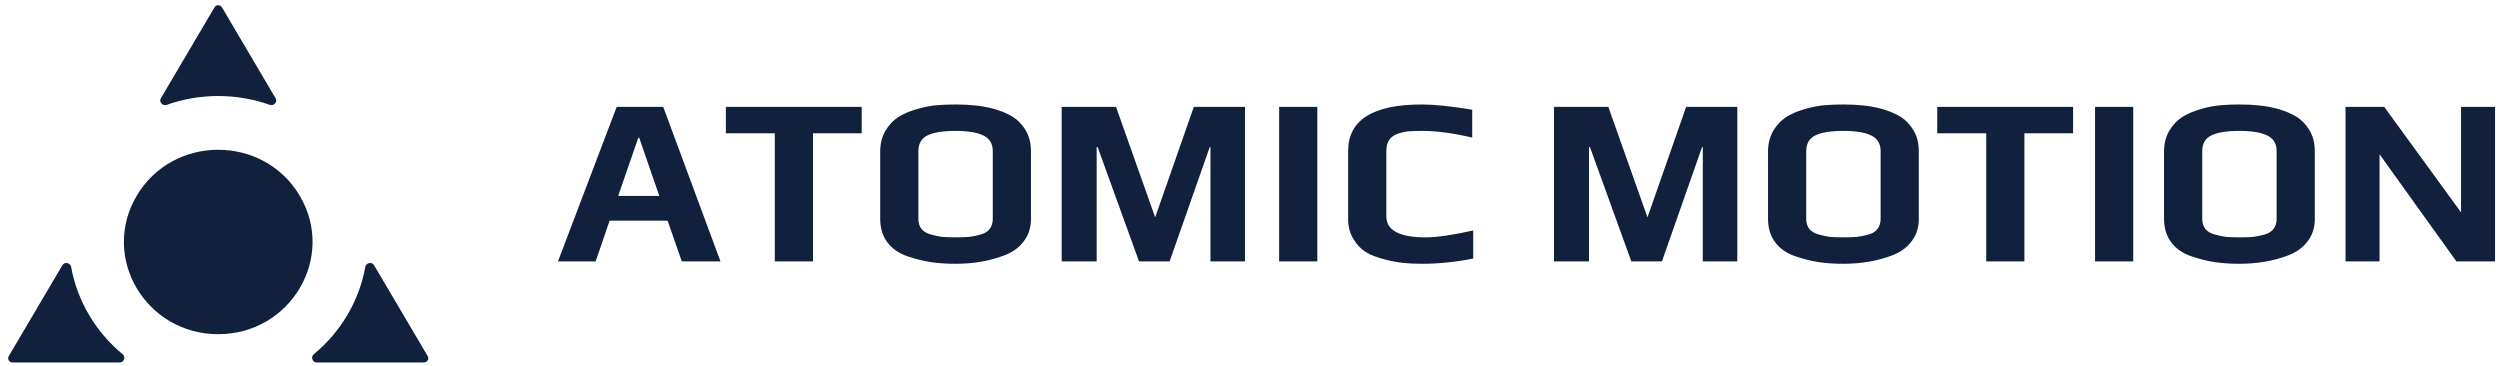 <svg width="253" height="37" viewBox="0 0 253 37" fill="none" xmlns="http://www.w3.org/2000/svg">
<path d="M237.368 10.814H241.281L249.057 21.49V10.814H252.5V26.454H248.587L240.81 15.61V26.454H237.368V10.814Z" fill="#10203D"/>
<path d="M226.606 26.695C225.714 26.695 224.889 26.639 224.129 26.527C223.386 26.414 222.61 26.221 221.801 25.948C220.926 25.659 220.241 25.193 219.745 24.55C219.25 23.892 219.002 23.096 219.002 22.165V15.32C219.002 14.549 219.176 13.858 219.523 13.248C219.886 12.637 220.348 12.155 220.909 11.802C221.405 11.497 222.016 11.239 222.742 11.031C223.469 10.822 224.146 10.693 224.773 10.645C225.351 10.597 225.962 10.573 226.606 10.573C227.365 10.573 228.026 10.605 228.587 10.669C229.148 10.717 229.776 10.83 230.469 11.007C231.262 11.232 231.914 11.505 232.426 11.826C232.938 12.147 233.367 12.597 233.714 13.175C234.077 13.77 234.258 14.485 234.258 15.32V22.165C234.258 23.032 234.019 23.779 233.54 24.406C233.078 25.032 232.434 25.506 231.608 25.828C230.122 26.406 228.455 26.695 226.606 26.695ZM226.655 24.02C227.2 24.02 227.654 24.004 228.017 23.972C228.397 23.924 228.785 23.844 229.181 23.731C229.578 23.619 229.875 23.434 230.073 23.177C230.288 22.904 230.395 22.566 230.395 22.165V15.296C230.395 14.557 230.089 14.035 229.479 13.73C228.868 13.409 227.918 13.248 226.63 13.248C225.343 13.248 224.393 13.4 223.782 13.706C223.171 14.011 222.866 14.541 222.866 15.296V22.165C222.866 22.566 222.973 22.904 223.188 23.177C223.403 23.434 223.716 23.619 224.129 23.731C224.525 23.844 224.905 23.924 225.268 23.972C225.648 24.004 226.11 24.02 226.655 24.02Z" fill="#10203D"/>
<path d="M212.02 10.814H215.884V26.454H212.02V10.814Z" fill="#10203D"/>
<path d="M201.006 13.489H196.053V10.814H209.798V13.489H204.87V26.454H201.006V13.489Z" fill="#10203D"/>
<path d="M186.529 26.695C185.638 26.695 184.812 26.639 184.053 26.527C183.31 26.414 182.534 26.221 181.725 25.948C180.85 25.659 180.165 25.193 179.669 24.55C179.174 23.892 178.926 23.096 178.926 22.165V15.32C178.926 14.549 179.1 13.858 179.446 13.248C179.81 12.637 180.272 12.155 180.833 11.802C181.329 11.497 181.94 11.239 182.666 11.031C183.392 10.822 184.069 10.693 184.697 10.645C185.275 10.597 185.886 10.573 186.529 10.573C187.289 10.573 187.949 10.605 188.511 10.669C189.072 10.717 189.7 10.83 190.393 11.007C191.186 11.232 191.838 11.505 192.35 11.826C192.861 12.147 193.291 12.597 193.637 13.175C194.001 13.77 194.182 14.485 194.182 15.32V22.165C194.182 23.032 193.943 23.779 193.464 24.406C193.002 25.032 192.358 25.506 191.532 25.828C190.046 26.406 188.379 26.695 186.529 26.695ZM186.579 24.02C187.124 24.02 187.578 24.004 187.941 23.972C188.321 23.924 188.709 23.844 189.105 23.731C189.501 23.619 189.799 23.434 189.997 23.177C190.211 22.904 190.319 22.566 190.319 22.165V15.296C190.319 14.557 190.013 14.035 189.402 13.73C188.791 13.409 187.842 13.248 186.554 13.248C185.266 13.248 184.317 13.4 183.706 13.706C183.095 14.011 182.79 14.541 182.79 15.296V22.165C182.79 22.566 182.897 22.904 183.112 23.177C183.326 23.434 183.64 23.619 184.053 23.731C184.449 23.844 184.829 23.924 185.192 23.972C185.572 24.004 186.034 24.02 186.579 24.02Z" fill="#10203D"/>
<path d="M157.264 10.814H162.762L166.725 21.996L170.638 10.814H175.814V26.454H172.322V14.886H172.248L168.186 26.454H165.09L160.905 14.886H160.806V26.454H157.264V10.814Z" fill="#10203D"/>
<path d="M143.887 26.695C143.16 26.695 142.508 26.663 141.93 26.599C141.369 26.535 140.75 26.414 140.073 26.238C139.313 26.045 138.686 25.796 138.191 25.49C137.695 25.169 137.282 24.727 136.952 24.165C136.605 23.603 136.432 22.936 136.432 22.165V15.296C136.432 12.147 138.917 10.573 143.887 10.573C145.158 10.573 146.859 10.749 148.989 11.103V13.923C147.073 13.473 145.389 13.248 143.936 13.248C143.325 13.248 142.847 13.264 142.5 13.296C142.17 13.328 141.823 13.409 141.46 13.537C140.684 13.794 140.296 14.364 140.296 15.248V21.899C140.296 23.313 141.625 24.02 144.283 24.02C145.422 24.02 147.024 23.787 149.088 23.321V26.165C147.321 26.519 145.587 26.695 143.887 26.695Z" fill="#10203D"/>
<path d="M129.45 10.814H133.313V26.454H129.45V10.814Z" fill="#10203D"/>
<path d="M107.442 10.814H112.94L116.903 21.996L120.816 10.814H125.992V26.454H122.5V14.886H122.425L118.364 26.454H115.268L111.083 14.886H110.983V26.454H107.442V10.814Z" fill="#10203D"/>
<path d="M96.68 26.695C95.788 26.695 94.963 26.639 94.203 26.527C93.46 26.414 92.684 26.221 91.875 25.948C91 25.659 90.315 25.193 89.82 24.55C89.324 23.892 89.077 23.096 89.077 22.165V15.32C89.077 14.549 89.25 13.858 89.597 13.248C89.96 12.637 90.422 12.155 90.984 11.802C91.479 11.497 92.09 11.239 92.816 11.031C93.543 10.822 94.22 10.693 94.847 10.645C95.425 10.597 96.036 10.573 96.68 10.573C97.439 10.573 98.1 10.605 98.661 10.669C99.222 10.717 99.85 10.83 100.543 11.007C101.336 11.232 101.988 11.505 102.5 11.826C103.012 12.147 103.441 12.597 103.788 13.175C104.151 13.77 104.333 14.485 104.333 15.32V22.165C104.333 23.032 104.093 23.779 103.614 24.406C103.152 25.032 102.508 25.506 101.683 25.828C100.197 26.406 98.529 26.695 96.68 26.695ZM96.729 24.02C97.274 24.02 97.728 24.004 98.092 23.972C98.471 23.924 98.859 23.844 99.256 23.731C99.652 23.619 99.949 23.434 100.147 23.177C100.362 22.904 100.469 22.566 100.469 22.165V15.296C100.469 14.557 100.164 14.035 99.553 13.73C98.942 13.409 97.993 13.248 96.705 13.248C95.417 13.248 94.467 13.4 93.856 13.706C93.246 14.011 92.94 14.541 92.94 15.296V22.165C92.94 22.566 93.047 22.904 93.262 23.177C93.477 23.434 93.79 23.619 94.203 23.731C94.6 23.844 94.979 23.924 95.343 23.972C95.722 24.004 96.185 24.02 96.729 24.02Z" fill="#10203D"/>
<path d="M78.411 13.489H73.457V10.814H87.203V13.489H82.274V26.454H78.411V13.489Z" fill="#10203D"/>
<path d="M62.411 10.814H67.117L72.912 26.454H68.999L67.562 22.333H61.693L60.281 26.454H56.467L62.411 10.814ZM66.721 19.827L64.69 13.947H64.591L62.56 19.827H66.721Z" fill="#10203D"/>
<path d="M27.302 10.612C27.705 10.755 28.109 10.316 27.895 9.953L22.463 0.745C22.295 0.46 21.874 0.46 21.706 0.745L16.274 9.953C16.06 10.316 16.463 10.755 16.866 10.612C20.222 9.418 23.946 9.418 27.302 10.612Z" fill="#10203D"/>
<path d="M37.851 26.831C37.637 26.468 37.046 26.59 36.972 27.003C36.35 30.445 34.488 33.602 31.753 35.849C31.425 36.119 31.612 36.681 32.041 36.681H42.904C43.241 36.681 43.451 36.324 43.283 36.039L37.851 26.831Z" fill="#10203D"/>
<path d="M12.128 36.681C12.556 36.681 12.743 36.119 12.415 35.849C9.681 33.602 7.818 30.445 7.197 27.003C7.122 26.59 6.532 26.468 6.318 26.831L0.886 36.039C0.718 36.324 0.928 36.681 1.264 36.681H12.128Z" fill="#10203D"/>
<path d="M13.828 19.823C17.497 13.602 26.671 13.602 30.341 19.823C34.01 26.043 29.423 33.819 22.084 33.819C14.745 33.819 10.159 26.043 13.828 19.823Z" fill="#10203D"/>
</svg>
